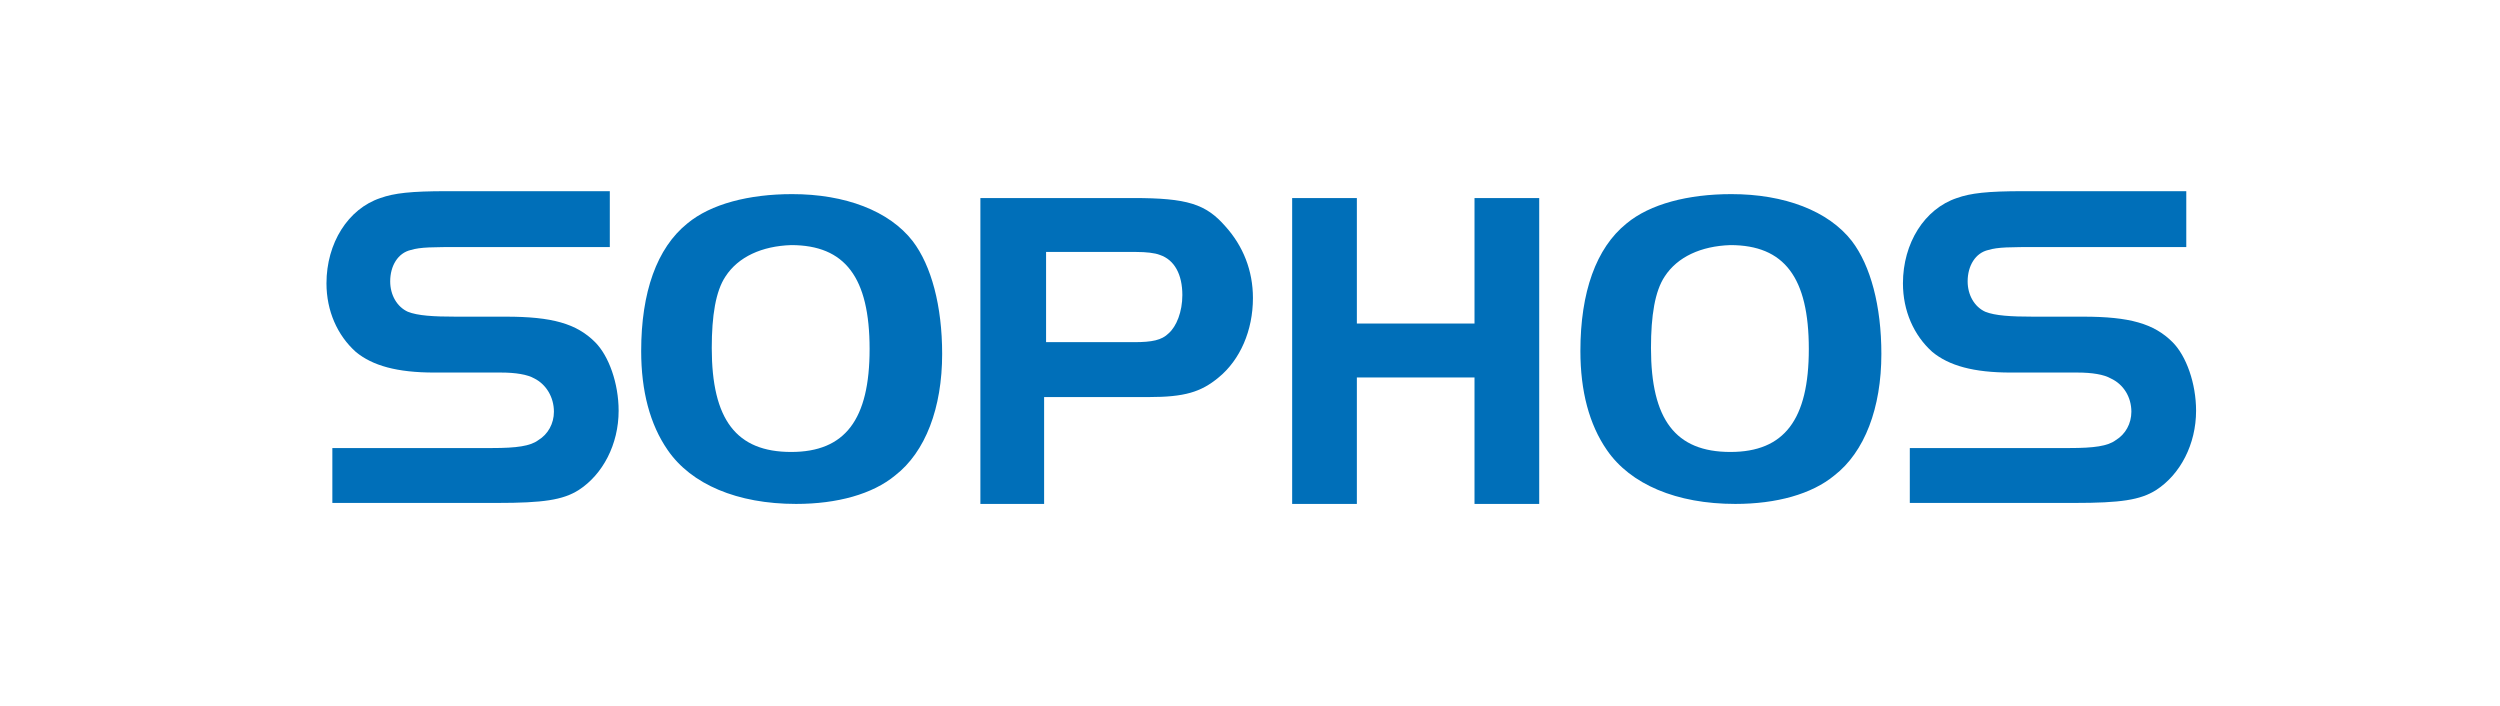 <?xml version="1.0" encoding="utf-8"?>
<!-- Generator: Adobe Illustrator 27.8.1, SVG Export Plug-In . SVG Version: 6.00 Build 0)  -->
<svg version="1.1" id="Layer_1" xmlns="http://www.w3.org/2000/svg" xmlns:xlink="http://www.w3.org/1999/xlink" x="0px" y="0px"
	 viewBox="0 0 255 72" style="enable-background:new 0 0 255 72;" xml:space="preserve">
<style type="text/css">
	.st0{fill:#006FB9;}
</style>
<g>
	<path class="st0" d="M93.1,24.6c1.9,2.5,3,6.6,3,11.5c0,5.5-1.7,10-4.8,12.4c-2.3,1.9-5.9,2.9-10.1,2.9c-6,0-10.7-2-13.1-5.5
		c-1.8-2.6-2.7-6-2.7-10.1c0-6,1.6-10.5,4.7-13c2.4-2,6.3-3,10.7-3C86.2,19.8,90.7,21.5,93.1,24.6z M74,28.2c-1,1.5-1.4,4-1.4,7.3
		c0,7.3,2.5,10.6,8.1,10.6c5.5,0,8-3.3,8-10.5c0-7.3-2.5-10.6-8-10.6C77.7,25.1,75.3,26.2,74,28.2z"/>
	<path class="st0" d="M106.7,51.4H100V20.2h15.6c5.5,0,7.4,0.6,9.4,2.9c1.8,2,2.8,4.5,2.8,7.3c0,3.3-1.3,6.3-3.5,8.1
		c-1.8,1.5-3.5,2-7.1,2h-10.7V51.4z M115.7,34.9c1.8,0,2.8-0.2,3.5-0.9c0.8-0.7,1.4-2.2,1.4-3.9c0-2.1-0.8-3.6-2.3-4.1
		c-0.5-0.2-1.4-0.3-2.4-0.3h-9.2v9.2H115.7z"/>
	<path class="st0" d="M157,51.4h-6.6V38.5h-12v12.9h-6.6V20.2h6.6V33h12V20.2h6.6V51.4z"/>
	<path class="st0" d="M188.9,24.6c1.9,2.5,3,6.6,3,11.5c0,5.5-1.7,10-4.8,12.4c-2.3,1.9-5.9,2.9-10.1,2.9c-6,0-10.7-2-13.1-5.5
		c-1.8-2.6-2.7-6-2.7-10.1c0-6,1.6-10.5,4.7-13c2.4-2,6.3-3,10.7-3C182,19.8,186.5,21.5,188.9,24.6z M169.8,28.2
		c-1,1.5-1.4,4-1.4,7.3c0,7.3,2.5,10.6,8.1,10.6c5.5,0,8-3.3,8-10.5c0-7.3-2.5-10.6-8-10.6C173.5,25.1,171.1,26.2,169.8,28.2z"/>
	<path class="st0" d="M33.9,45.7h16.3c2.5,0,3.9-0.2,4.7-0.8c1-0.6,1.6-1.7,1.6-2.9c0-1.5-0.8-2.8-2-3.4c-0.7-0.4-1.9-0.6-3.4-0.6
		h-6.8c-3.8,0-6.3-0.7-8-2.1c-1.9-1.7-3-4.2-3-7c0-4.1,2.2-7.6,5.5-8.7c1.4-0.5,3.1-0.7,6.8-0.7h16.6v5.7H47.1c-3,0-4.2,0-5.2,0.3
		c-1.3,0.3-2.1,1.6-2.1,3.2c0,1.4,0.7,2.6,1.8,3.1c1,0.4,2.6,0.5,4.9,0.5h5.1c4.7,0,7.2,0.7,9.1,2.6c1.4,1.4,2.4,4.2,2.4,7
		c0,3.4-1.6,6.5-4.1,8.1c-1.6,1-3.6,1.3-8.3,1.3H33.9V45.7z"/>
	<path class="st0" d="M194.8,45.7h16.3c2.5,0,3.9-0.2,4.7-0.8c1-0.6,1.6-1.7,1.6-2.9c0-1.5-0.8-2.8-2.1-3.4
		c-0.7-0.4-1.9-0.6-3.4-0.6h-6.8c-3.8,0-6.3-0.7-8-2.1c-1.9-1.7-3-4.2-3-7c0-4.1,2.2-7.6,5.5-8.7c1.4-0.5,3.1-0.7,6.8-0.7h16.6v5.7
		H208c-3,0-4.2,0-5.2,0.3c-1.3,0.3-2.1,1.6-2.1,3.2c0,1.4,0.7,2.6,1.8,3.1c1,0.4,2.6,0.5,4.9,0.5h5.1c4.7,0,7.2,0.7,9.1,2.6
		c1.4,1.4,2.4,4.2,2.4,7c0,3.4-1.6,6.5-4.1,8.1c-1.6,1-3.6,1.3-8.3,1.3h-16.8V45.7z"/>
</g>
</svg>
